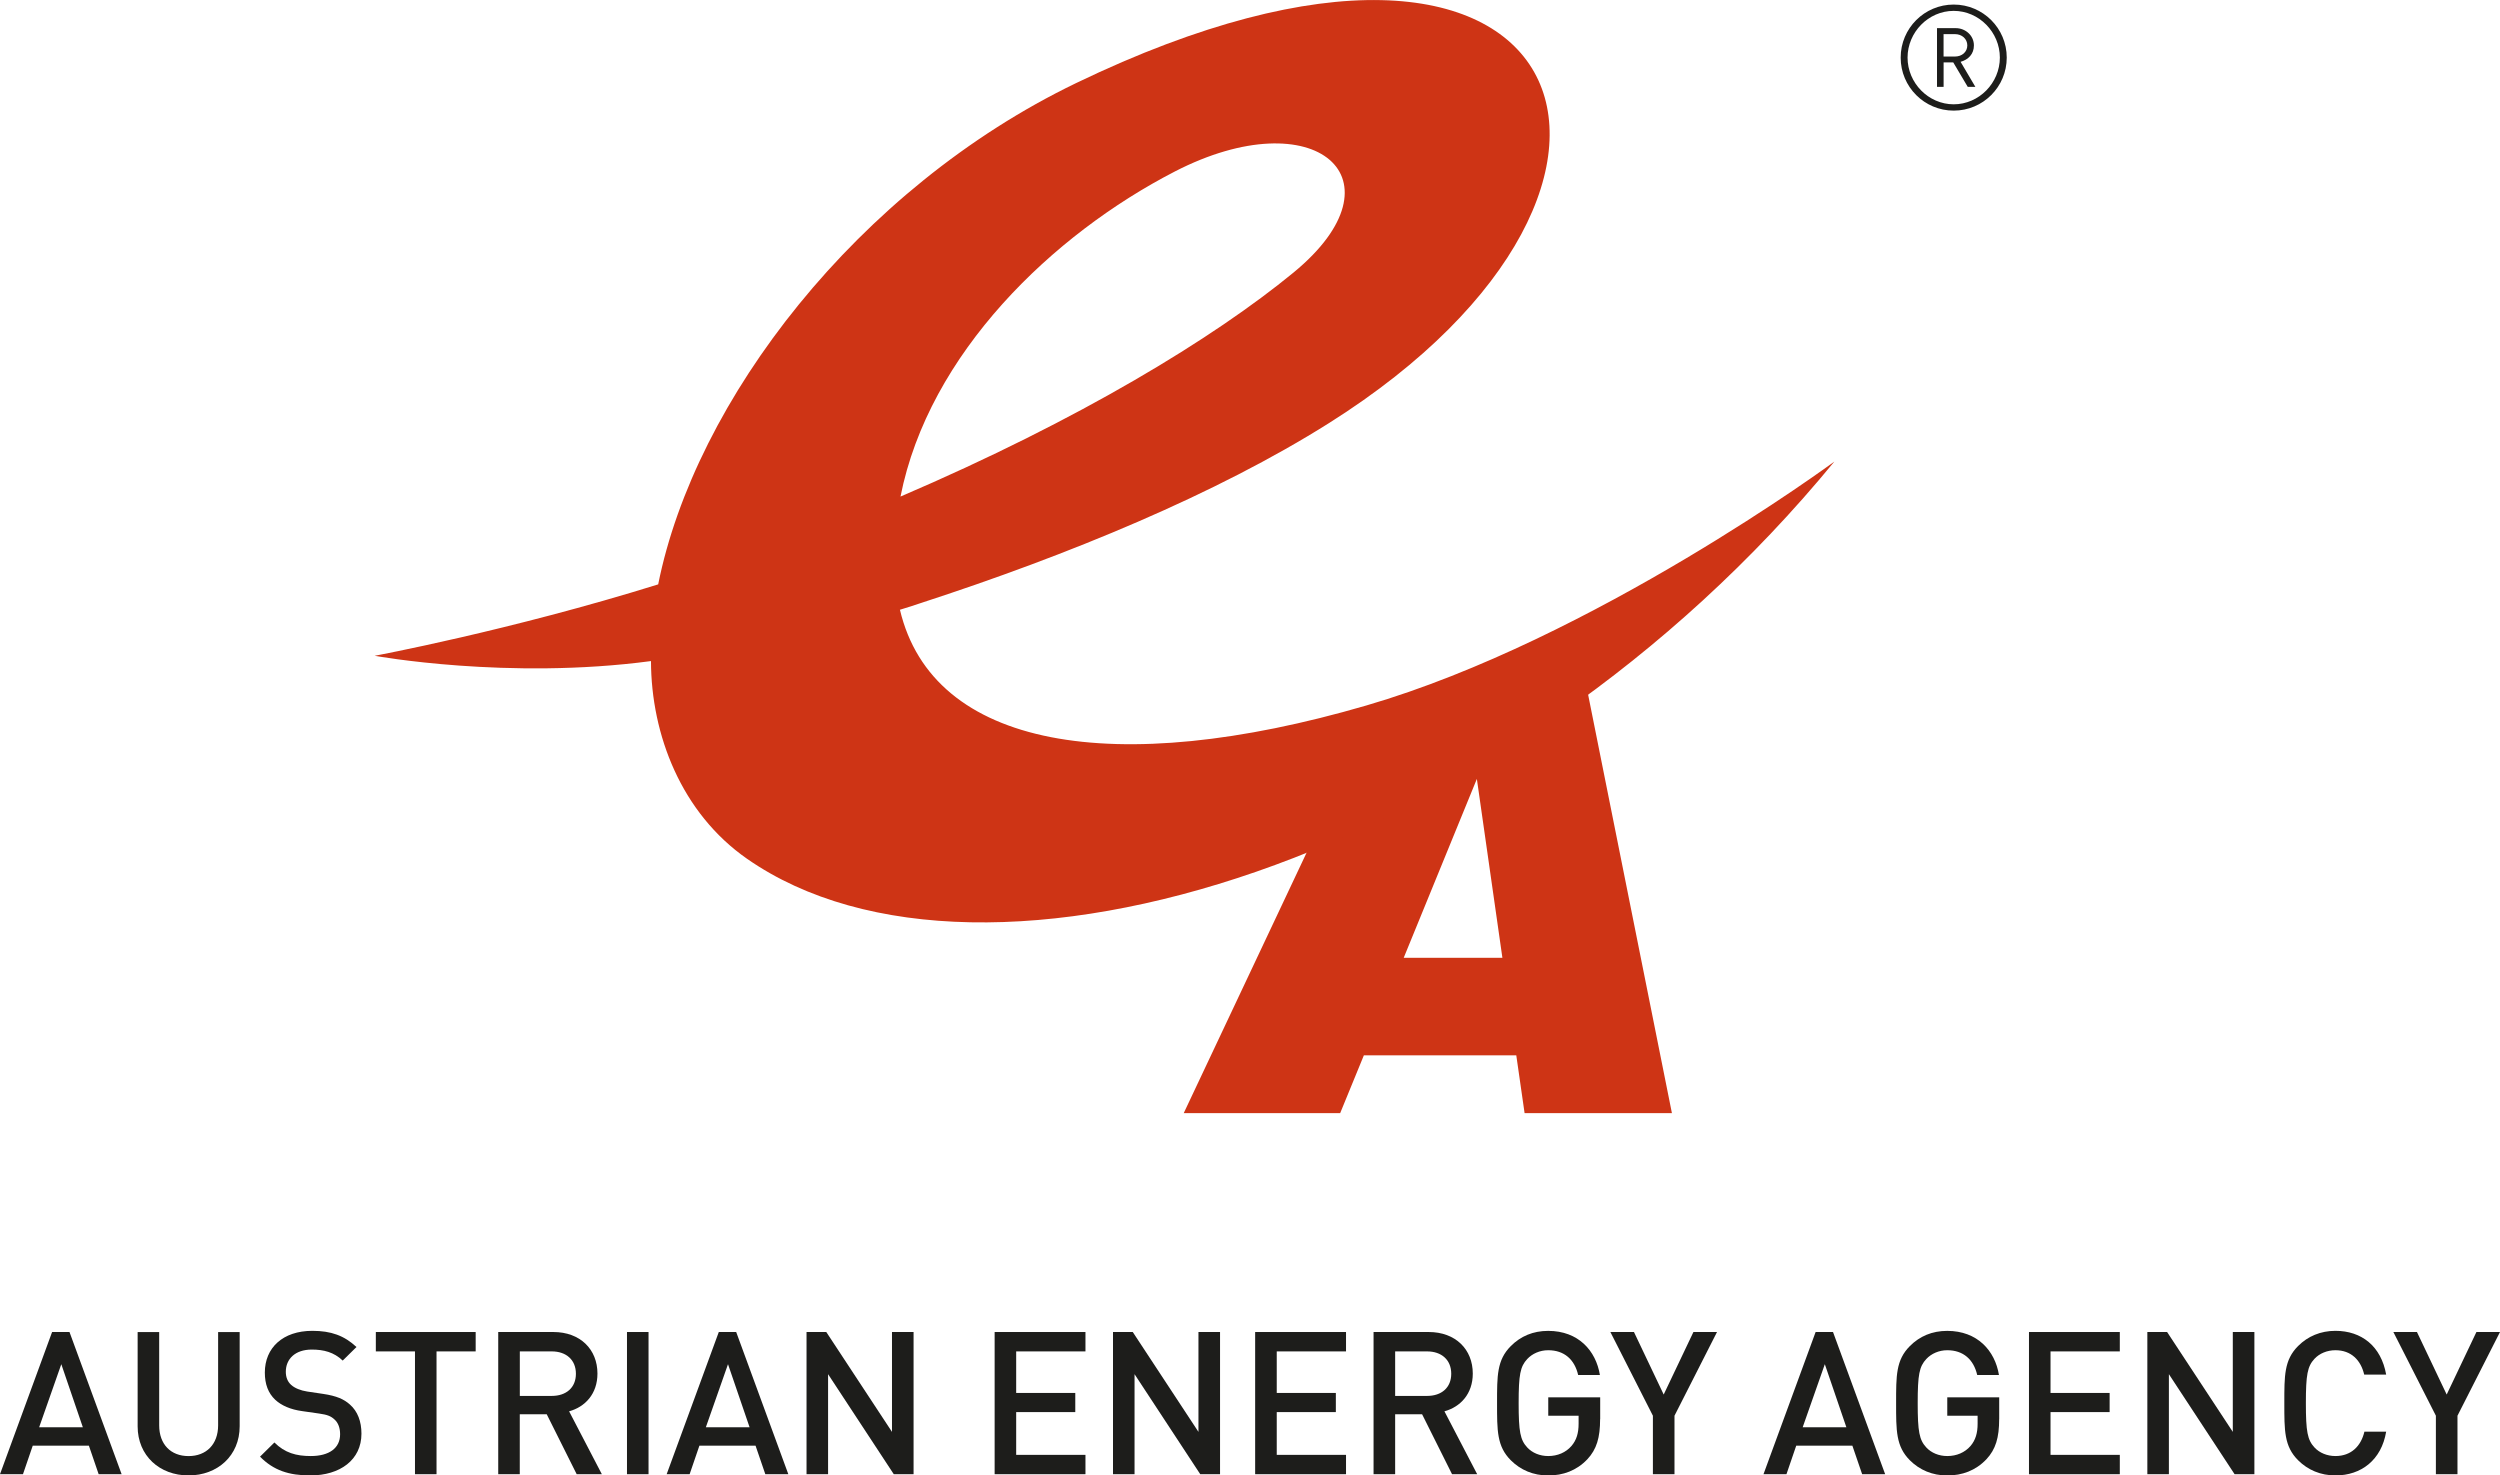 <?xml version="1.0" encoding="UTF-8"?><svg id="Ebene_1" xmlns="http://www.w3.org/2000/svg" viewBox="0 0 613.77 362.23"><defs><style>.cls-1,.cls-2{fill:#1d1d1b;}.cls-2,.cls-3{fill-rule:evenodd;}.cls-3{fill:#ce3415;}</style></defs><path class="cls-3" d="M344.62,235.15l17.96-43.92,6.27,43.92h-24.24Zm-54.02,38.14h38.42l5.82-14.2h37.42s2.04,14.2,2.04,14.2h36.17l-23.77-118.71-50.1,21.22-45.99,97.49h0Z"/><path class="cls-3" d="M221.08,121.91c43.93-18.82,76.93-38.93,96.48-54.99,27.97-22.98,5.36-42.61-29.16-24.8-29.93,15.44-60.35,44.59-67.32,79.79h0Zm-61.26,40.39c-35.13,4.69-67.84-1.3-67.84-1.3,0,0,33.15-6.17,69.61-17.53,9.02-45.1,48.89-97.17,102.62-123.08,123.36-59.49,155.74,24.42,62.12,83.45-27.68,17.46-64,32.42-100.37,44.25-1.34,.49-2.6,.83-5.02,1.61,8.04,33.98,52.54,41.57,114.48,23.51,55.8-16.27,114.93-59.89,114.93-59.89-80.53,98.12-208.95,137.88-266.93,97.53-16.14-11.24-23.55-30.44-23.6-48.55h0Z"/><path class="cls-2" d="M492.67,14.14c0-7.19-5.83-13.02-13.02-13.02s-13.02,5.83-13.02,13.02,5.83,13.02,13.02,13.02,13.02-5.83,13.02-13.02h0Zm-1.69,0c0,6.22-5.11,11.47-11.33,11.47s-11.33-5.25-11.33-11.47,5.11-11.47,11.33-11.47,11.33,5.25,11.33,11.47h0Zm-6.01,7.19l-3.63-6.15c1.91-.54,3.27-1.91,3.27-4.03,0-2.45-2.09-4.24-4.46-4.24h-4.6v14.42h1.62v-6.01h2.37l3.56,6.01h1.87Zm-1.98-10.18c0,1.58-1.29,2.73-3.02,2.73h-2.81v-5.5h2.81c1.73,0,3.02,1.19,3.02,2.77h0Z"/><path class="cls-2" d="M29.86,361.93l-12.8-34.91h-4.27L0,361.93H5.64l2.4-7.01h13.78l2.4,7.01h5.64Zm-9.51-11.52H9.61l5.44-15.49,5.29,15.49h0Z"/><path class="cls-1" d="M58.84,350.17v-23.14h-5.29v22.9c0,4.66-2.89,7.55-7.26,7.55s-7.21-2.89-7.21-7.55v-22.9h-5.29v23.14c0,7.21,5.39,12.06,12.5,12.06s12.55-4.85,12.55-12.06h0Z"/><path class="cls-1" d="M88.74,351.98c0-2.99-.93-5.49-2.84-7.16-1.47-1.32-3.28-2.11-6.52-2.6l-3.97-.59c-1.62-.25-3.04-.83-3.92-1.62-.93-.83-1.32-1.96-1.32-3.24,0-3.09,2.26-5.44,6.37-5.44,2.94,0,5.44,.64,7.6,2.7l3.38-3.33c-2.99-2.79-6.23-3.97-10.83-3.97-7.26,0-11.67,4.17-11.67,10.25,0,2.84,.83,5.05,2.55,6.67,1.52,1.42,3.77,2.4,6.62,2.79l4.12,.59c2.06,.29,2.94,.64,3.82,1.47,.93,.83,1.37,2.11,1.37,3.63,0,3.38-2.65,5.34-7.21,5.34-3.58,0-6.37-.78-8.92-3.33l-3.53,3.48c3.33,3.38,7.11,4.61,12.35,4.61,7.3,0,12.55-3.82,12.55-10.25h0Z"/><polygon class="cls-1" points="116.78 331.78 116.78 327.02 92.27 327.02 92.27 331.78 101.88 331.78 101.88 361.93 107.17 361.93 107.17 331.78 116.78 331.78 116.78 331.78"/><path class="cls-2" d="M147.76,361.93l-8.04-15.44c3.92-1.08,6.96-4.27,6.96-9.27,0-5.93-4.22-10.2-10.83-10.2h-13.53v34.91h5.29v-14.71h6.62l7.35,14.71h6.18Zm-6.37-24.66c0,3.43-2.4,5.44-5.93,5.44h-7.84v-10.93h7.84c3.53,0,5.93,2.06,5.93,5.49h0Z"/><polygon class="cls-1" points="159.22 361.93 159.22 327.02 153.93 327.02 153.93 361.93 159.22 361.93 159.22 361.93"/><path class="cls-2" d="M193.54,361.93l-12.8-34.91h-4.27l-12.8,34.91h5.64l2.4-7.01h13.78l2.4,7.01h5.64Zm-9.51-11.52h-10.74l5.44-15.49,5.3,15.49h0Z"/><polygon class="cls-1" points="224.29 361.93 224.29 327.02 218.99 327.02 218.99 351.54 202.86 327.02 198.01 327.02 198.01 361.93 203.3 361.93 203.3 337.37 219.43 361.93 224.29 361.93 224.29 361.93"/><polygon class="cls-1" points="266.49 361.93 266.49 357.18 249.48 357.18 249.48 346.68 263.99 346.68 263.99 341.98 249.48 341.98 249.48 331.78 266.49 331.78 266.49 327.02 244.19 327.02 244.19 361.93 266.49 361.93 266.49 361.93"/><polygon class="cls-1" points="299.53 361.93 299.53 327.02 294.23 327.02 294.23 351.54 278.1 327.02 273.25 327.02 273.25 361.93 278.54 361.93 278.54 337.37 294.67 361.93 299.53 361.93 299.53 361.93"/><polygon class="cls-1" points="330.46 361.93 330.46 357.18 313.45 357.18 313.45 346.68 327.96 346.68 327.96 341.98 313.45 341.98 313.45 331.78 330.46 331.78 330.46 327.02 308.15 327.02 308.15 361.93 330.46 361.93 330.46 361.93"/><path class="cls-2" d="M362.66,361.93l-8.04-15.44c3.92-1.08,6.96-4.27,6.96-9.27,0-5.93-4.22-10.2-10.83-10.2h-13.53v34.91h5.3v-14.71h6.62l7.35,14.71h6.18Zm-6.37-24.66c0,3.43-2.4,5.44-5.93,5.44h-7.84v-10.93h7.84c3.53,0,5.93,2.06,5.93,5.49h0Z"/><path class="cls-1" d="M392.86,348.4v-5.34h-12.75v4.51h7.45v1.96c0,2.26-.49,4.02-1.77,5.49-1.37,1.57-3.38,2.45-5.69,2.45-2.06,0-3.92-.78-5.15-2.11-1.72-1.86-2.11-3.87-2.11-10.88s.39-8.97,2.11-10.83c1.23-1.32,3.09-2.16,5.15-2.16,3.92,0,6.47,2.26,7.35,6.08h5.34c-.98-5.98-5.29-10.83-12.7-10.83-3.73,0-6.77,1.32-9.17,3.73-3.43,3.43-3.38,7.3-3.38,14.02s-.05,10.59,3.38,14.02c2.4,2.4,5.54,3.73,9.17,3.73s6.96-1.18,9.61-3.97c2.3-2.45,3.14-5.34,3.14-9.85h0Z"/><polygon class="cls-1" points="421.54 327.02 415.75 327.02 408.45 342.37 401.15 327.02 395.36 327.02 405.8 347.57 405.8 361.93 411.1 361.93 411.1 347.57 421.54 327.02 421.54 327.02"/><path class="cls-2" d="M462.82,361.93l-12.8-34.91h-4.27l-12.8,34.91h5.64l2.4-7.01h13.78l2.4,7.01h5.64Zm-9.51-11.52h-10.74l5.44-15.49,5.29,15.49h0Z"/><path class="cls-1" d="M490.82,348.4v-5.34h-12.75v4.51h7.45v1.96c0,2.26-.49,4.02-1.76,5.49-1.37,1.57-3.38,2.45-5.69,2.45-2.06,0-3.92-.78-5.15-2.11-1.72-1.86-2.11-3.87-2.11-10.88s.39-8.97,2.11-10.83c1.23-1.32,3.09-2.16,5.15-2.16,3.92,0,6.47,2.26,7.35,6.08h5.34c-.98-5.98-5.3-10.83-12.7-10.83-3.73,0-6.77,1.32-9.17,3.73-3.43,3.43-3.38,7.3-3.38,14.02s-.05,10.59,3.38,14.02c2.4,2.4,5.54,3.73,9.17,3.73s6.96-1.18,9.61-3.97c2.3-2.45,3.14-5.34,3.14-9.85h0Z"/><polygon class="cls-1" points="520.43 361.93 520.43 357.18 503.42 357.18 503.42 346.68 517.93 346.68 517.93 341.98 503.42 341.98 503.42 331.78 520.43 331.78 520.43 327.02 498.13 327.02 498.13 361.93 520.43 361.93 520.43 361.93"/><polygon class="cls-1" points="553.47 361.93 553.47 327.02 548.17 327.02 548.17 351.54 532.04 327.02 527.19 327.02 527.19 361.93 532.48 361.93 532.48 337.37 548.61 361.93 553.47 361.93 553.47 361.93"/><path class="cls-1" d="M585.82,351.49h-5.34c-.83,3.53-3.24,5.98-7.11,5.98-2.06,0-3.92-.78-5.15-2.11-1.72-1.86-2.11-3.87-2.11-10.88s.39-9.02,2.11-10.88c1.23-1.32,3.09-2.11,5.15-2.11,3.87,0,6.23,2.45,7.06,5.98h5.39c-1.23-6.96-6.03-10.74-12.45-10.74-3.63,0-6.77,1.32-9.17,3.73-3.43,3.43-3.38,7.3-3.38,14.02s-.05,10.59,3.38,14.02c2.4,2.4,5.54,3.73,9.17,3.73,6.32,0,11.28-3.77,12.45-10.74h0Z"/><polygon class="cls-1" points="613.77 327.02 607.98 327.02 600.68 342.37 593.38 327.02 587.59 327.02 598.03 347.57 598.03 361.93 603.33 361.93 603.33 347.57 613.77 327.02 613.77 327.02"/></svg>